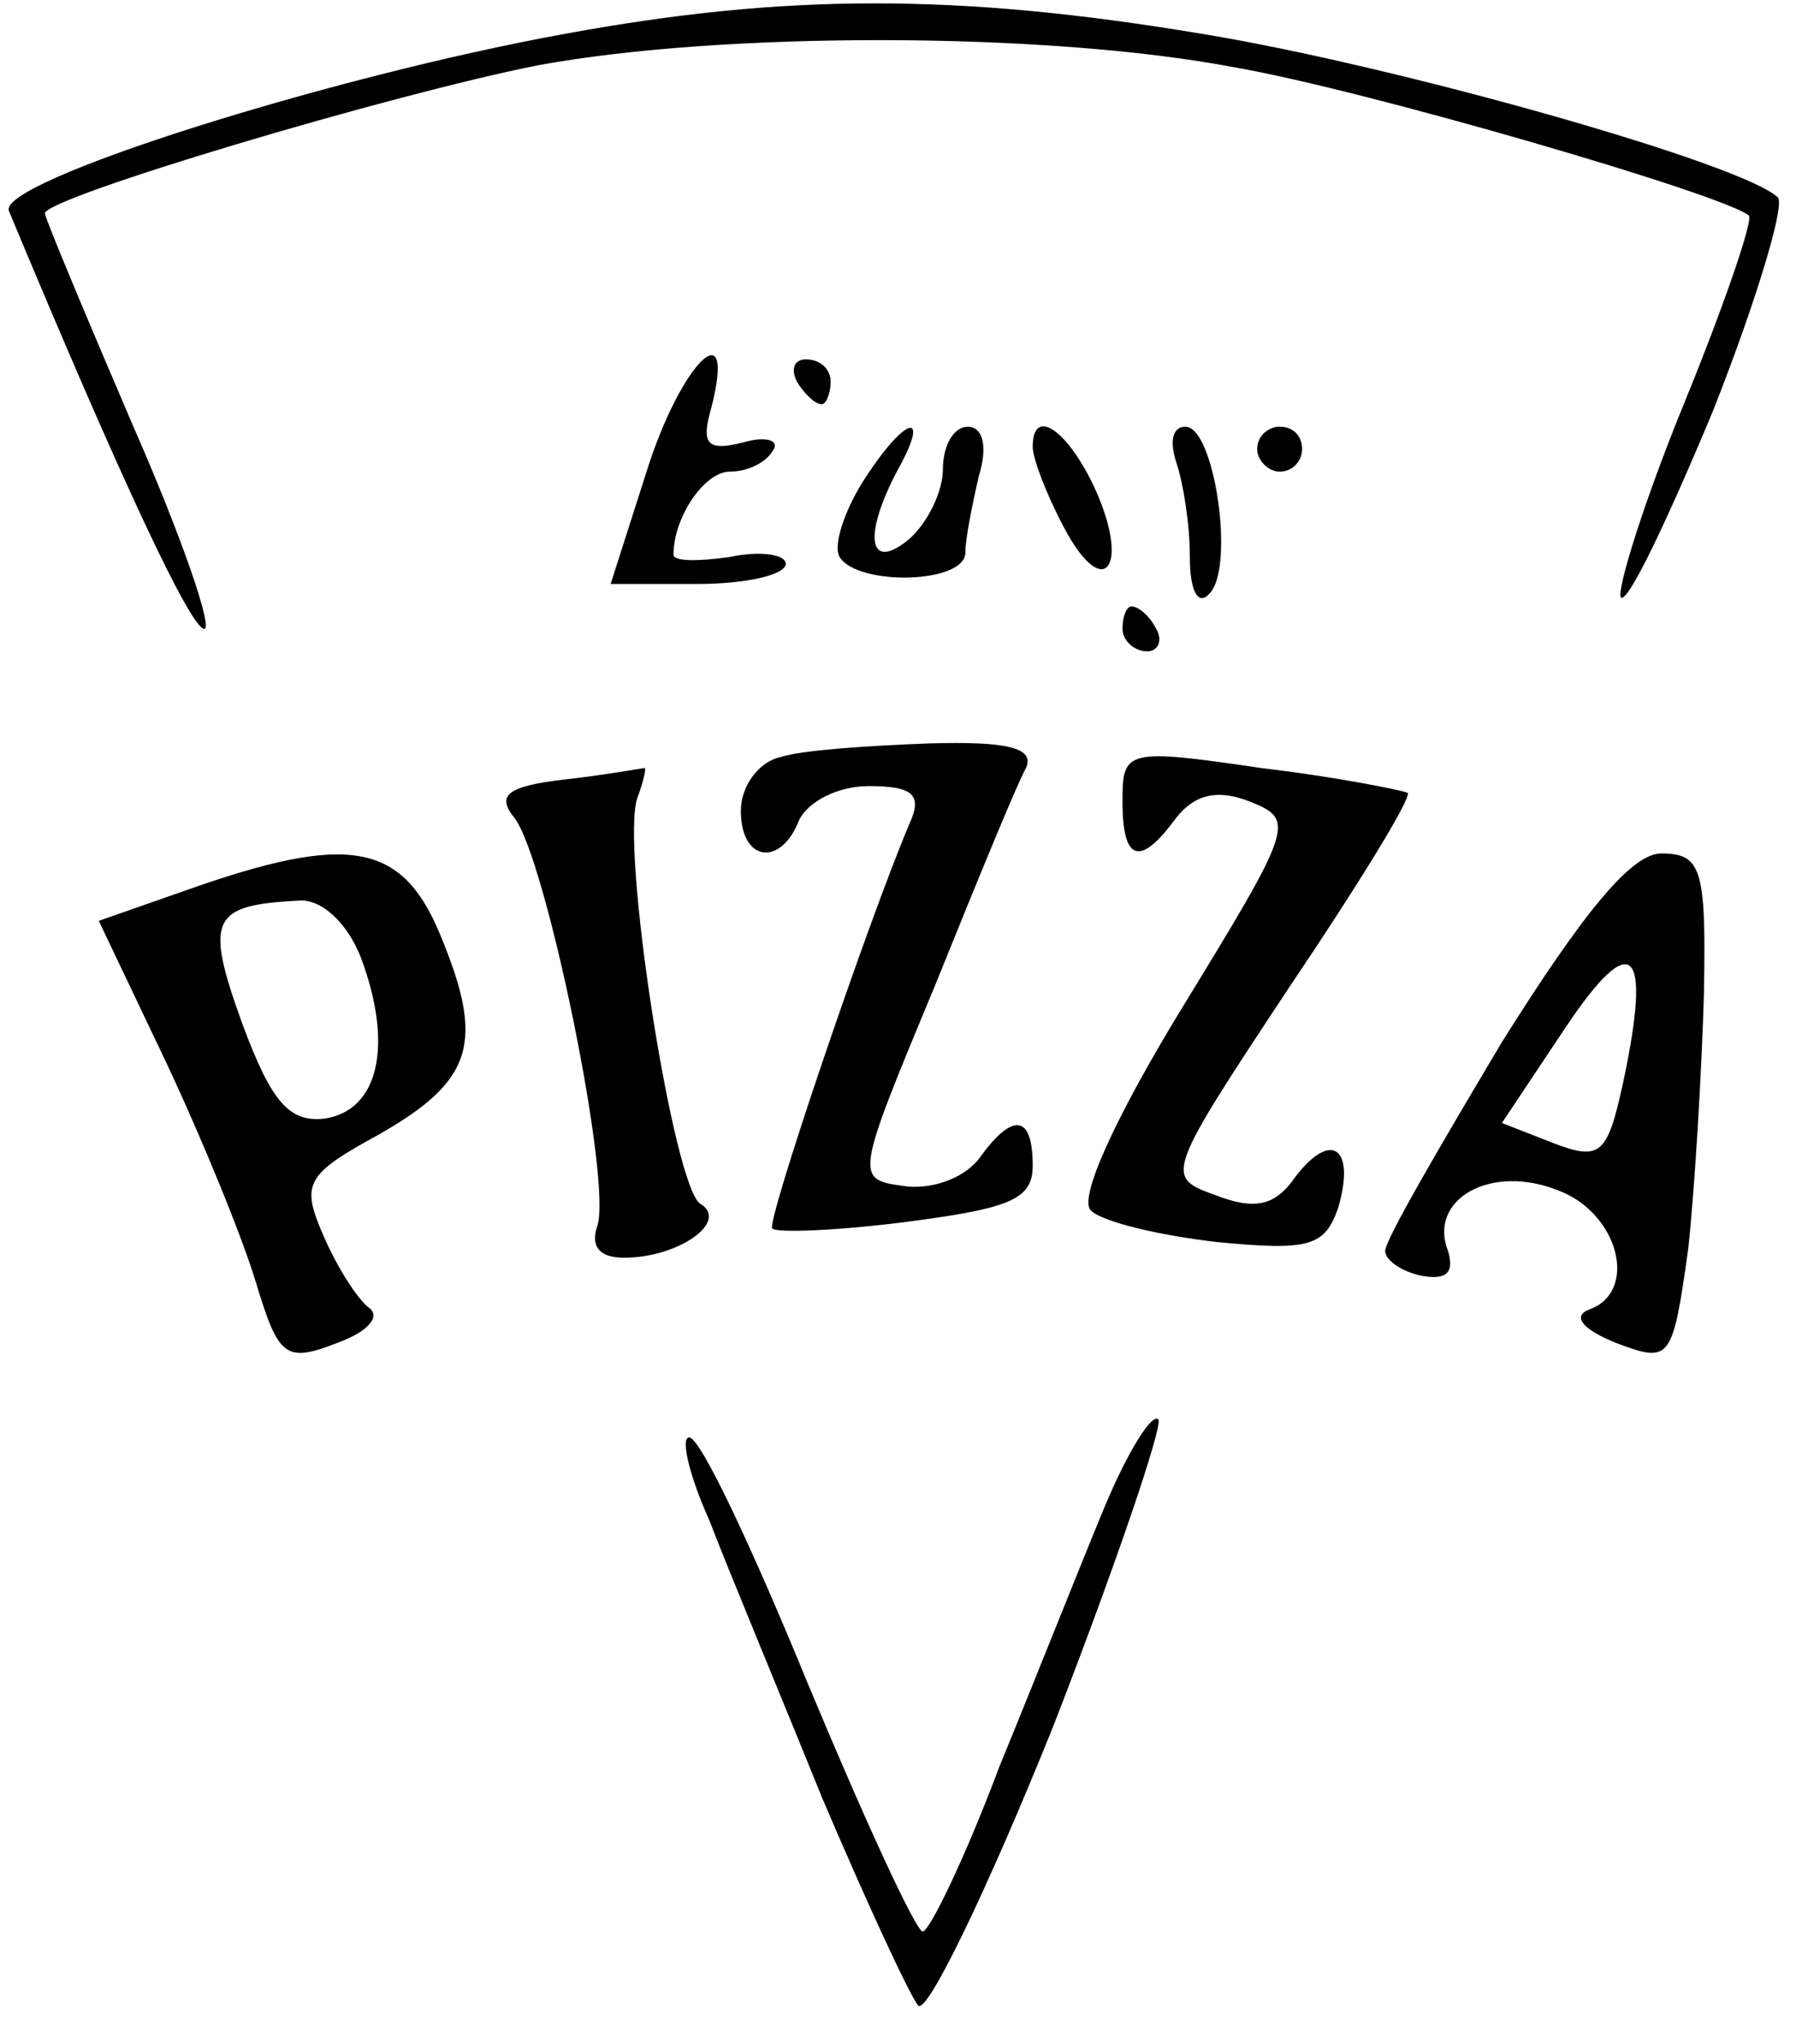 <?xml version="1.0" standalone="no"?>
<!DOCTYPE svg PUBLIC "-//W3C//DTD SVG 20010904//EN"
 "http://www.w3.org/TR/2001/REC-SVG-20010904/DTD/svg10.dtd">
<svg version="1.0" xmlns="http://www.w3.org/2000/svg"
 width="80pt" height="91pt" viewBox="0 0 80 91"
 preserveAspectRatio="xMidYMid meet">

<g transform="translate(0,91) scale(0.1,-0.1)"
fill="#000000" stroke="none">
<path d="M252 895 c-105 -19 -254 -66 -248 -79 50 -120 81 -186 87 -186 4 0
-10 41 -32 91 -21 49 -39 92 -39 94 0 7 154 53 220 66 82 15 226 15 310 -1 58
-10 219 -57 229 -66 2 -2 -11 -40 -29 -84 -18 -44 -30 -83 -28 -86 3 -3 21 35
41 83 19 48 32 91 29 95 -15 15 -171 59 -257 73 -108 18 -185 18 -283 0z"/>
<path d="M288 700 l-16 -50 39 0 c21 0 39 4 39 9 0 4 -11 6 -25 3 -14 -2 -25
-2 -25 1 0 17 14 37 25 37 8 0 16 4 19 9 4 5 -3 7 -13 4 -16 -4 -19 -1 -14 16
11 44 -14 19 -29 -29z"/>
<path d="M355 740 c3 -5 8 -10 11 -10 2 0 4 5 4 10 0 6 -5 10 -11 10 -5 0 -7
-4 -4 -10z"/>
<path d="M384 695 c-8 -13 -13 -28 -10 -33 8 -13 56 -12 56 2 0 6 3 21 6 34 4
13 2 22 -5 22 -6 0 -11 -8 -11 -19 0 -10 -7 -24 -15 -31 -18 -15 -21 1 -5 31
15 27 3 24 -16 -6z"/>
<path d="M460 711 c0 -5 6 -21 14 -36 18 -34 30 -17 13 19 -12 25 -27 35 -27
17z"/>
<path d="M524 704 c3 -9 6 -27 6 -42 0 -16 4 -22 9 -16 11 12 2 74 -11 74 -6
0 -7 -7 -4 -16z"/>
<path d="M560 710 c0 -5 5 -10 10 -10 6 0 10 5 10 10 0 6 -4 10 -10 10 -5 0
-10 -4 -10 -10z"/>
<path d="M500 630 c0 -5 5 -10 11 -10 5 0 7 5 4 10 -3 6 -8 10 -11 10 -2 0 -4
-4 -4 -10z"/>
<path d="M348 573 c-10 -2 -18 -13 -18 -24 0 -23 18 -25 26 -4 4 8 17 15 31
15 20 0 24 -4 18 -17 -19 -45 -64 -178 -61 -180 2 -2 29 -1 60 3 46 6 56 10
56 25 0 23 -9 24 -24 3 -7 -9 -22 -14 -34 -12 -21 3 -21 4 14 88 19 47 37 91
41 98 4 9 -8 12 -43 11 -27 -1 -57 -3 -66 -6z"/>
<path d="M500 553 c0 -27 8 -29 24 -7 8 10 18 13 33 7 20 -8 19 -11 -30 -91
-30 -49 -47 -86 -41 -91 5 -5 30 -11 56 -14 41 -4 48 -2 54 15 8 27 -3 35 -19
14 -9 -13 -18 -15 -36 -8 -22 8 -22 9 33 92 31 46 55 85 53 87 -2 1 -31 7 -65
11 -61 9 -62 8 -62 -15z"/>
<path d="M252 563 c-26 -3 -31 -7 -23 -17 14 -17 44 -163 37 -182 -3 -9 1 -14
12 -14 24 0 47 16 34 24 -12 7 -36 160 -28 181 3 8 4 14 3 13 -1 0 -17 -3 -35
-5z"/>
<path d="M84 514 l-40 -14 30 -63 c16 -34 34 -78 40 -98 10 -33 13 -36 36 -27
14 5 20 12 14 16 -5 4 -14 18 -20 32 -10 23 -8 27 25 45 42 24 47 41 27 89
-17 41 -41 45 -112 20z m77 -31 c14 -38 8 -67 -16 -71 -16 -2 -24 7 -37 42
-17 47 -14 53 25 55 10 1 22 -10 28 -26z"/>
<path d="M669 446 c-28 -47 -52 -88 -52 -93 0 -4 7 -9 16 -11 11 -2 15 1 12
11 -9 23 19 39 49 27 27 -10 36 -45 14 -53 -8 -3 -3 -9 12 -15 24 -9 25 -8 32
42 3 28 6 79 7 114 1 55 -1 62 -19 62 -13 0 -34 -25 -71 -84z m54 -18 c-7 -32
-10 -35 -31 -27 l-23 9 28 42 c30 45 39 37 26 -24z"/>
<path d="M492 239 c-10 -24 -31 -77 -47 -116 -15 -40 -31 -73 -34 -73 -3 0
-26 50 -51 110 -25 61 -48 110 -53 110 -4 0 0 -17 9 -37 8 -21 31 -76 50 -123
20 -47 39 -88 43 -93 4 -4 31 52 60 124 28 72 49 134 47 137 -3 3 -14 -15 -24
-39z"/>
</g>
</svg>
